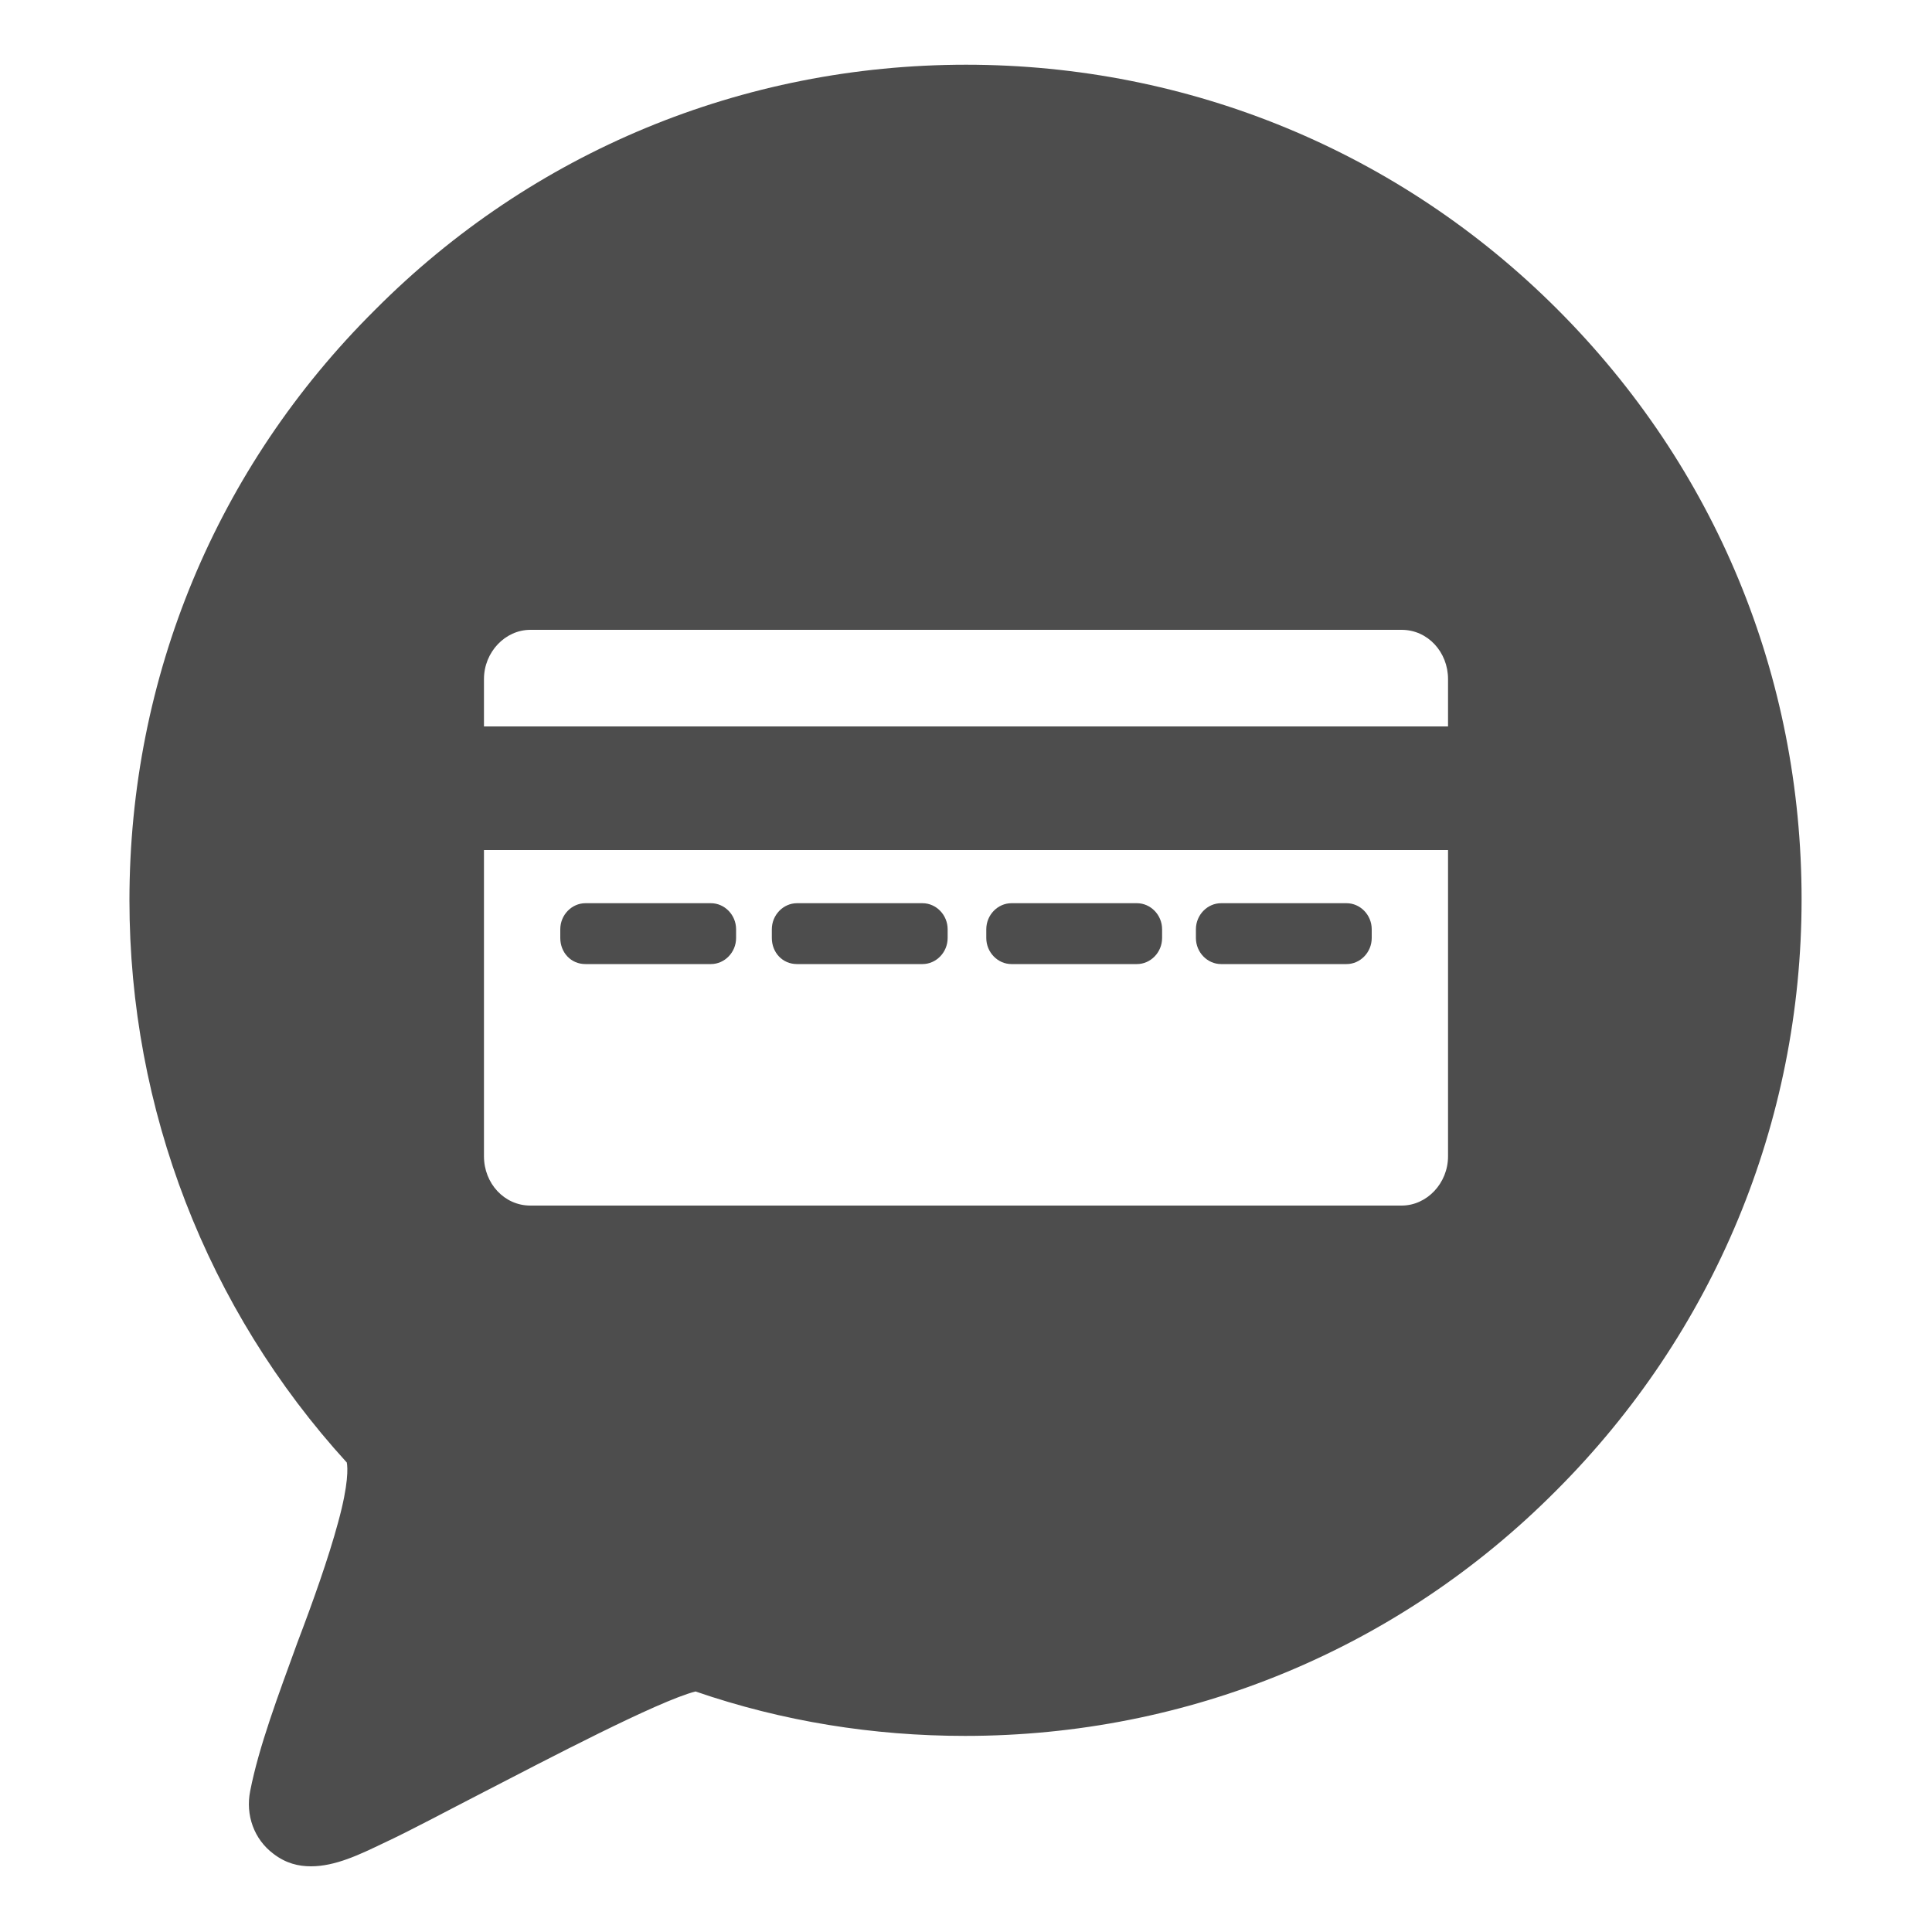 <?xml version="1.0" encoding="utf-8"?>
<!-- Generator: Adobe Illustrator 23.0.6, SVG Export Plug-In . SVG Version: 6.00 Build 0)  -->
<svg version="1.1" id="Layer_35" xmlns="http://www.w3.org/2000/svg" xmlns:xlink="http://www.w3.org/1999/xlink" x="0px" y="0px"
	 viewBox="0 0 200 200" style="enable-background:new 0 0 200 200;" xml:space="preserve">
<style type="text/css">
	.st0{fill:#4D4D4D;}
</style>
<g>
	<path class="st0" d="M104.7,99.8h13c1.4,0,2.6-1.2,2.6-2.7v-0.9c0-1.5-1.2-2.7-2.6-2.7h-13c-1.4,0-2.6,1.2-2.6,2.7v0.9
		C102.1,98.6,103.3,99.8,104.7,99.8z"/>
	<path class="st0" d="M126.4,99.8h13c1.4,0,2.6-1.2,2.6-2.7v-0.9c0-1.5-1.2-2.7-2.6-2.7h-13c-1.4,0-2.6,1.2-2.6,2.7v0.9
		C123.8,98.6,125,99.8,126.4,99.8z"/>
	<path class="st0" d="M82.5,99.8h13c1.4,0,2.6-1.2,2.6-2.7v-0.9c0-1.5-1.2-2.7-2.6-2.7h-13c-1.4,0-2.6,1.2-2.6,2.7v0.9
		C79.9,98.6,81,99.8,82.5,99.8z"/>
	<path class="st0" d="M161.2,32C144.9,15.7,123.1,6.7,100,6.7s-44.9,9-61.2,25.4C22.4,48.4,13.4,70.1,13.4,93.2
		c0,21.6,8,42.3,22.5,58.2c0.1,0.5,0.2,2.2-0.9,6.2c-1,3.7-2.6,8.2-4.2,12.4c-2,5.5-4,10.8-4.9,15.4c-0.5,2.5,0.4,5,2.4,6.5
		c1.3,1,2.6,1.3,3.9,1.3c2.5,0,5-1.2,7.5-2.4c2.8-1.3,6.5-3.3,10.4-5.3c6.4-3.3,18-9.4,21.9-10.4c9,3.1,18.4,4.6,27.9,4.6
		c23.1,0,44.9-9,61.2-25.4c16.3-16.3,25.4-38.1,25.4-61.2S177.6,48.4,161.2,32z M149.9,119.7c0,2.8-2.2,5.1-4.8,5.1H54.9
		c-2.7,0-4.8-2.3-4.8-5.1V88h99.8V119.7z M149.9,75.2H50.1v-4.9c0-2.8,2.2-5.1,4.8-5.1h90.2c2.7,0,4.8,2.3,4.8,5.1V75.2z"/>
	<path class="st0" d="M60.6,99.8h13c1.4,0,2.6-1.2,2.6-2.7v-0.9c0-1.5-1.2-2.7-2.6-2.7h-13c-1.4,0-2.6,1.2-2.6,2.7v0.9
		C58,98.6,59.1,99.8,60.6,99.8z"/>
</g>
</svg>
